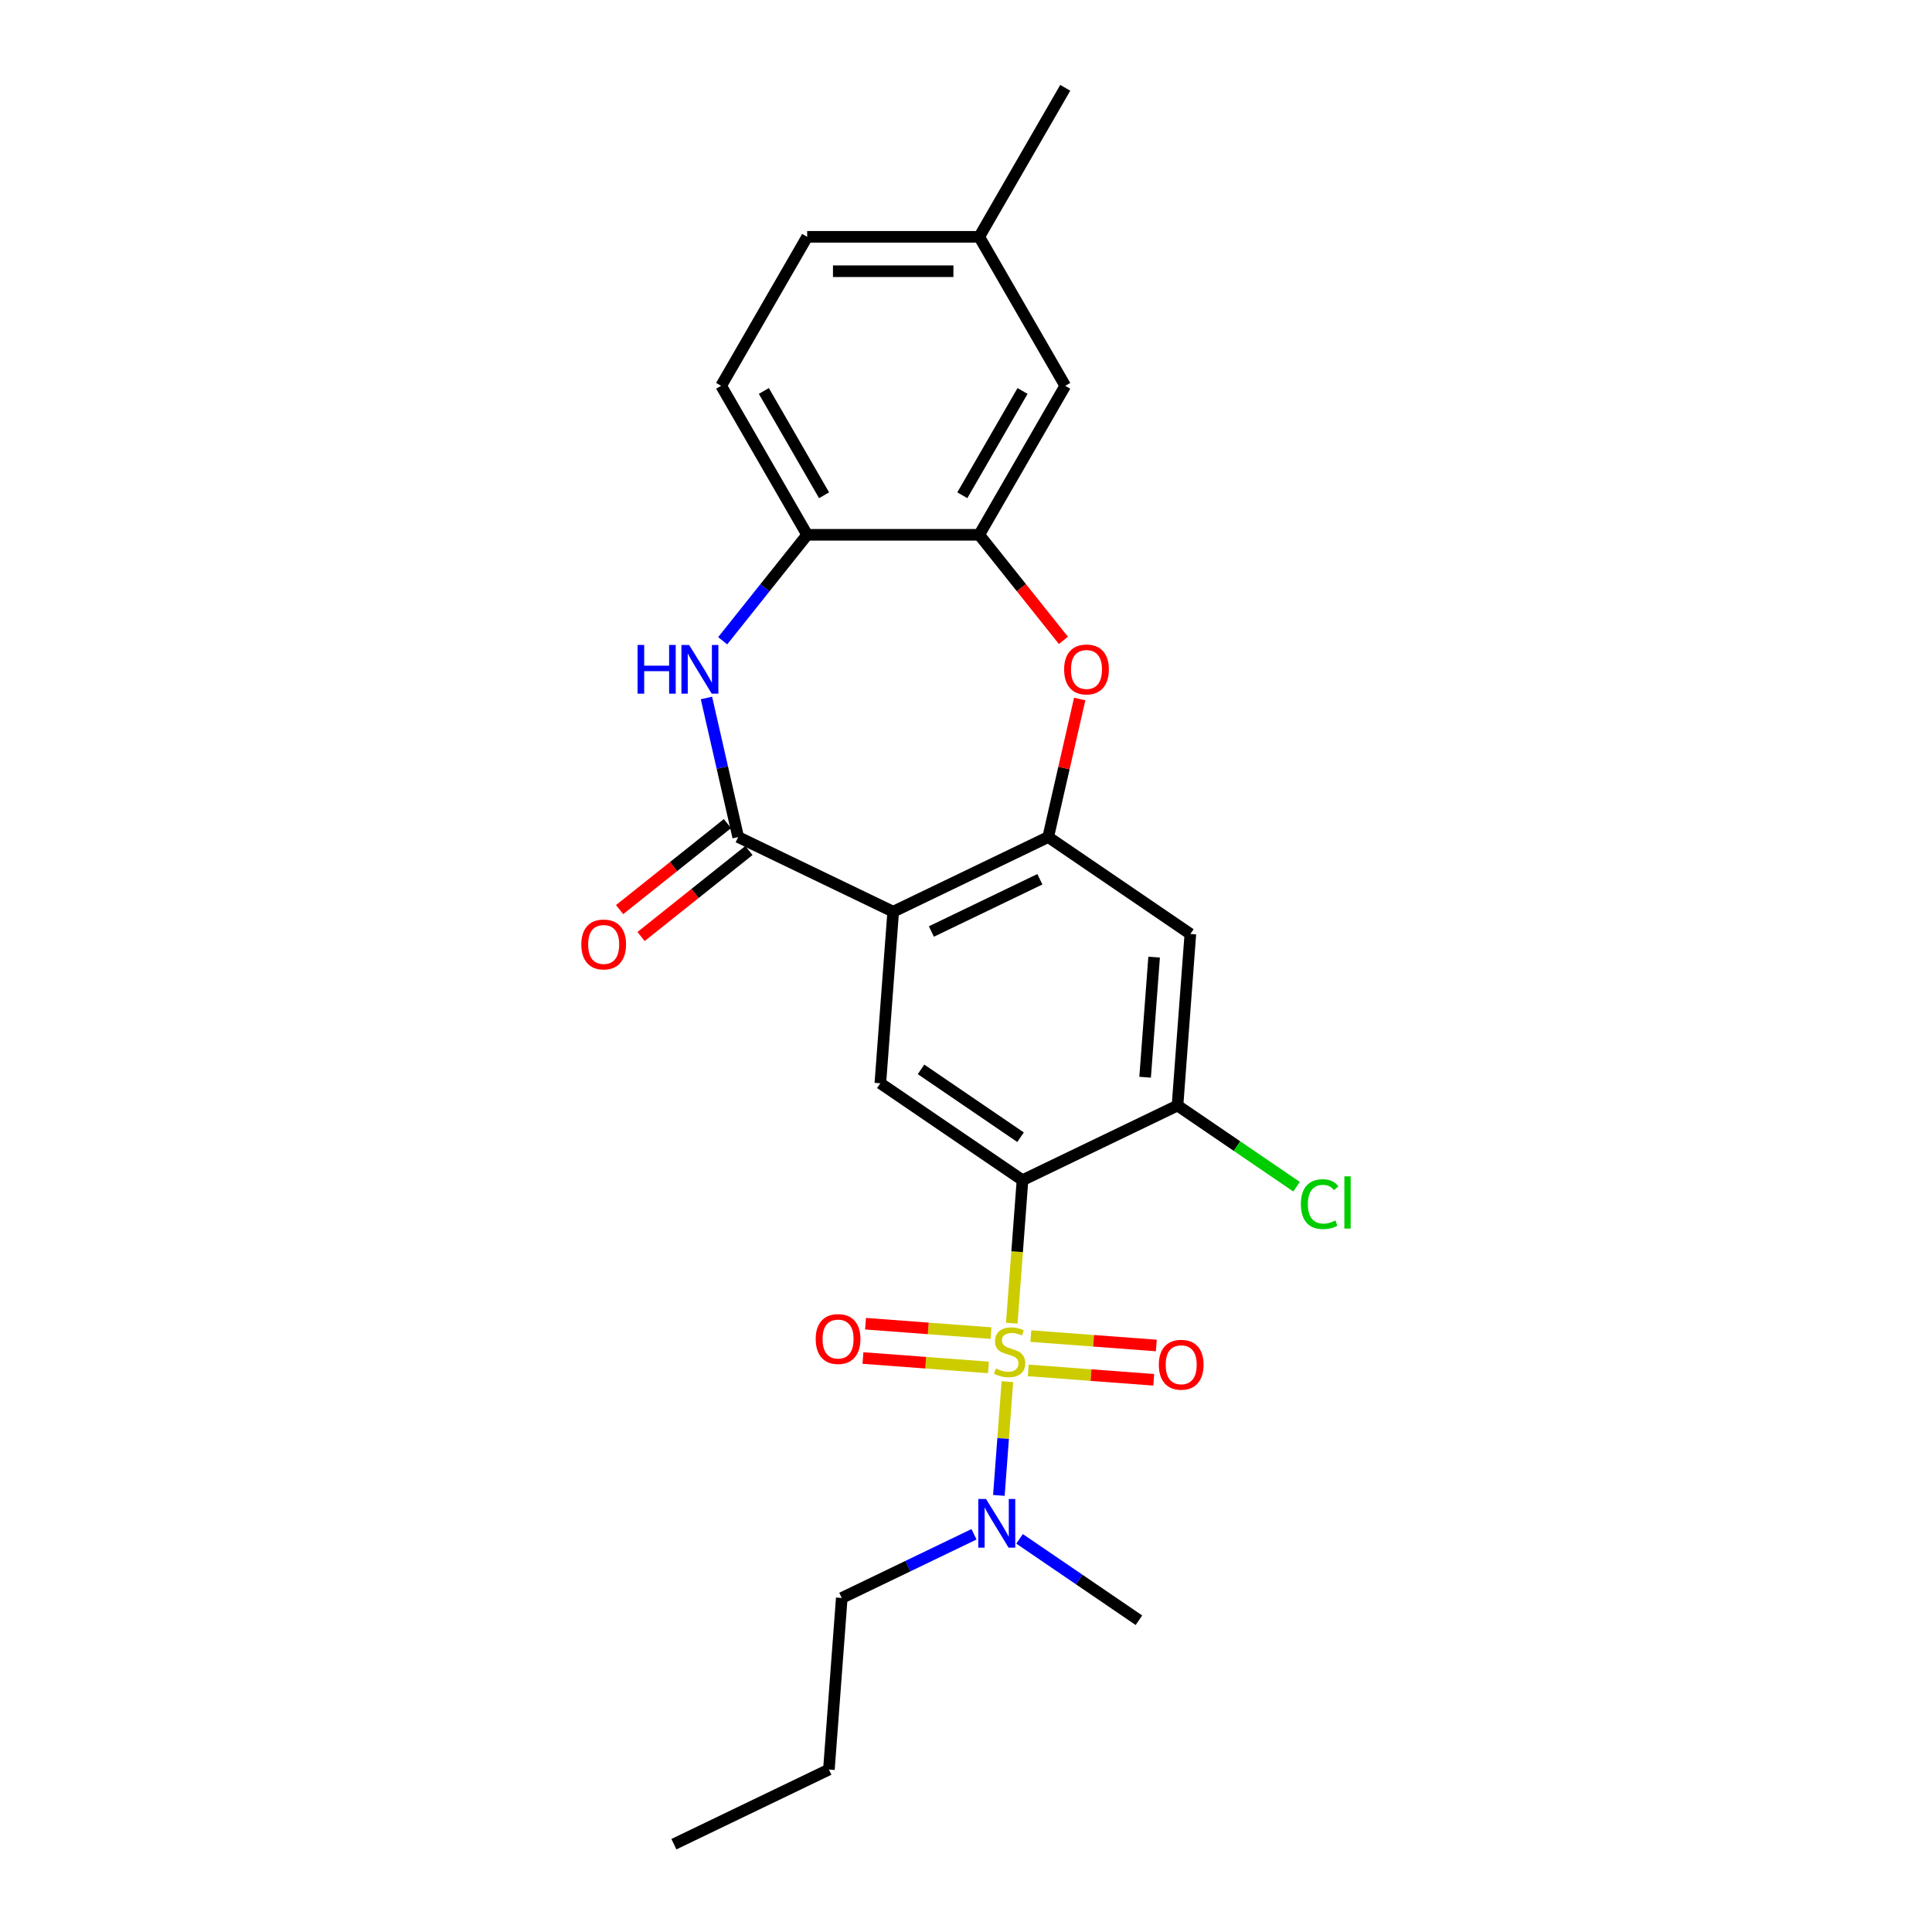 <?xml version='1.0' encoding='iso-8859-1'?>
<svg version='1.1' baseProfile='full'
              xmlns='http://www.w3.org/2000/svg'
                      xmlns:rdkit='http://www.rdkit.org/xml'
                      xmlns:xlink='http://www.w3.org/1999/xlink'
                  xml:space='preserve'
width='1000px' height='1000px' viewBox='0 0 1000 1000'>
<!-- END OF HEADER -->
<rect style='opacity:1.0;fill:#FFFFFF;stroke:none' width='1000' height='1000' x='0' y='0'> </rect>
<path class='bond-0' d='M 523.694,684.865 L 526.467,647.864' style='fill:none;fill-rule:evenodd;stroke:#CCCC00;stroke-width:6px;stroke-linecap:butt;stroke-linejoin:miter;stroke-opacity:1' />
<path class='bond-0' d='M 526.467,647.864 L 529.24,610.863' style='fill:none;fill-rule:evenodd;stroke:#000000;stroke-width:6px;stroke-linecap:butt;stroke-linejoin:miter;stroke-opacity:1' />
<path class='bond-11' d='M 521.425,715.142 L 519.219,744.581' style='fill:none;fill-rule:evenodd;stroke:#CCCC00;stroke-width:6px;stroke-linecap:butt;stroke-linejoin:miter;stroke-opacity:1' />
<path class='bond-11' d='M 519.219,744.581 L 517.013,774.019' style='fill:none;fill-rule:evenodd;stroke:#0000FF;stroke-width:6px;stroke-linecap:butt;stroke-linejoin:miter;stroke-opacity:1' />
<path class='bond-12' d='M 512.939,690.012 L 480.466,687.579' style='fill:none;fill-rule:evenodd;stroke:#CCCC00;stroke-width:6px;stroke-linecap:butt;stroke-linejoin:miter;stroke-opacity:1' />
<path class='bond-12' d='M 480.466,687.579 L 447.993,685.145' style='fill:none;fill-rule:evenodd;stroke:#FF0000;stroke-width:6px;stroke-linecap:butt;stroke-linejoin:miter;stroke-opacity:1' />
<path class='bond-12' d='M 511.608,707.773 L 479.135,705.339' style='fill:none;fill-rule:evenodd;stroke:#CCCC00;stroke-width:6px;stroke-linecap:butt;stroke-linejoin:miter;stroke-opacity:1' />
<path class='bond-12' d='M 479.135,705.339 L 446.662,702.906' style='fill:none;fill-rule:evenodd;stroke:#FF0000;stroke-width:6px;stroke-linecap:butt;stroke-linejoin:miter;stroke-opacity:1' />
<path class='bond-13' d='M 532.232,709.318 L 564.705,711.752' style='fill:none;fill-rule:evenodd;stroke:#CCCC00;stroke-width:6px;stroke-linecap:butt;stroke-linejoin:miter;stroke-opacity:1' />
<path class='bond-13' d='M 564.705,711.752 L 597.178,714.185' style='fill:none;fill-rule:evenodd;stroke:#FF0000;stroke-width:6px;stroke-linecap:butt;stroke-linejoin:miter;stroke-opacity:1' />
<path class='bond-13' d='M 533.563,691.558 L 566.036,693.991' style='fill:none;fill-rule:evenodd;stroke:#CCCC00;stroke-width:6px;stroke-linecap:butt;stroke-linejoin:miter;stroke-opacity:1' />
<path class='bond-13' d='M 566.036,693.991 L 598.509,696.425' style='fill:none;fill-rule:evenodd;stroke:#FF0000;stroke-width:6px;stroke-linecap:butt;stroke-linejoin:miter;stroke-opacity:1' />
<path class='bond-6' d='M 529.24,610.863 L 455.662,560.698' style='fill:none;fill-rule:evenodd;stroke:#000000;stroke-width:6px;stroke-linecap:butt;stroke-linejoin:miter;stroke-opacity:1' />
<path class='bond-6' d='M 528.236,588.623 L 476.732,553.508' style='fill:none;fill-rule:evenodd;stroke:#000000;stroke-width:6px;stroke-linecap:butt;stroke-linejoin:miter;stroke-opacity:1' />
<path class='bond-7' d='M 529.24,610.863 L 609.472,572.225' style='fill:none;fill-rule:evenodd;stroke:#000000;stroke-width:6px;stroke-linecap:butt;stroke-linejoin:miter;stroke-opacity:1' />
<path class='bond-1' d='M 462.317,471.896 L 455.662,560.698' style='fill:none;fill-rule:evenodd;stroke:#000000;stroke-width:6px;stroke-linecap:butt;stroke-linejoin:miter;stroke-opacity:1' />
<path class='bond-2' d='M 462.317,471.896 L 382.085,433.258' style='fill:none;fill-rule:evenodd;stroke:#000000;stroke-width:6px;stroke-linecap:butt;stroke-linejoin:miter;stroke-opacity:1' />
<path class='bond-25' d='M 462.317,471.896 L 542.55,433.258' style='fill:none;fill-rule:evenodd;stroke:#000000;stroke-width:6px;stroke-linecap:butt;stroke-linejoin:miter;stroke-opacity:1' />
<path class='bond-25' d='M 482.08,482.147 L 538.242,455.1' style='fill:none;fill-rule:evenodd;stroke:#000000;stroke-width:6px;stroke-linecap:butt;stroke-linejoin:miter;stroke-opacity:1' />
<path class='bond-4' d='M 382.085,433.258 L 373.87,397.267' style='fill:none;fill-rule:evenodd;stroke:#000000;stroke-width:6px;stroke-linecap:butt;stroke-linejoin:miter;stroke-opacity:1' />
<path class='bond-4' d='M 373.87,397.267 L 365.655,361.276' style='fill:none;fill-rule:evenodd;stroke:#0000FF;stroke-width:6px;stroke-linecap:butt;stroke-linejoin:miter;stroke-opacity:1' />
<path class='bond-14' d='M 376.533,426.296 L 348.622,448.553' style='fill:none;fill-rule:evenodd;stroke:#000000;stroke-width:6px;stroke-linecap:butt;stroke-linejoin:miter;stroke-opacity:1' />
<path class='bond-14' d='M 348.622,448.553 L 320.712,470.811' style='fill:none;fill-rule:evenodd;stroke:#FF0000;stroke-width:6px;stroke-linecap:butt;stroke-linejoin:miter;stroke-opacity:1' />
<path class='bond-14' d='M 387.637,440.221 L 359.727,462.478' style='fill:none;fill-rule:evenodd;stroke:#000000;stroke-width:6px;stroke-linecap:butt;stroke-linejoin:miter;stroke-opacity:1' />
<path class='bond-14' d='M 359.727,462.478 L 331.817,484.736' style='fill:none;fill-rule:evenodd;stroke:#FF0000;stroke-width:6px;stroke-linecap:butt;stroke-linejoin:miter;stroke-opacity:1' />
<path class='bond-3' d='M 542.55,433.258 L 616.127,483.423' style='fill:none;fill-rule:evenodd;stroke:#000000;stroke-width:6px;stroke-linecap:butt;stroke-linejoin:miter;stroke-opacity:1' />
<path class='bond-5' d='M 542.55,433.258 L 550.703,397.534' style='fill:none;fill-rule:evenodd;stroke:#000000;stroke-width:6px;stroke-linecap:butt;stroke-linejoin:miter;stroke-opacity:1' />
<path class='bond-5' d='M 550.703,397.534 L 558.857,361.81' style='fill:none;fill-rule:evenodd;stroke:#FF0000;stroke-width:6px;stroke-linecap:butt;stroke-linejoin:miter;stroke-opacity:1' />
<path class='bond-10' d='M 374.059,331.655 L 395.926,304.236' style='fill:none;fill-rule:evenodd;stroke:#0000FF;stroke-width:6px;stroke-linecap:butt;stroke-linejoin:miter;stroke-opacity:1' />
<path class='bond-10' d='M 395.926,304.236 L 417.792,276.817' style='fill:none;fill-rule:evenodd;stroke:#000000;stroke-width:6px;stroke-linecap:butt;stroke-linejoin:miter;stroke-opacity:1' />
<path class='bond-8' d='M 550.421,331.461 L 528.632,304.139' style='fill:none;fill-rule:evenodd;stroke:#FF0000;stroke-width:6px;stroke-linecap:butt;stroke-linejoin:miter;stroke-opacity:1' />
<path class='bond-8' d='M 528.632,304.139 L 506.843,276.817' style='fill:none;fill-rule:evenodd;stroke:#000000;stroke-width:6px;stroke-linecap:butt;stroke-linejoin:miter;stroke-opacity:1' />
<path class='bond-9' d='M 609.472,572.225 L 616.127,483.423' style='fill:none;fill-rule:evenodd;stroke:#000000;stroke-width:6px;stroke-linecap:butt;stroke-linejoin:miter;stroke-opacity:1' />
<path class='bond-9' d='M 592.71,557.574 L 597.369,495.412' style='fill:none;fill-rule:evenodd;stroke:#000000;stroke-width:6px;stroke-linecap:butt;stroke-linejoin:miter;stroke-opacity:1' />
<path class='bond-17' d='M 609.472,572.225 L 640.286,593.233' style='fill:none;fill-rule:evenodd;stroke:#000000;stroke-width:6px;stroke-linecap:butt;stroke-linejoin:miter;stroke-opacity:1' />
<path class='bond-17' d='M 640.286,593.233 L 671.099,614.241' style='fill:none;fill-rule:evenodd;stroke:#00CC00;stroke-width:6px;stroke-linecap:butt;stroke-linejoin:miter;stroke-opacity:1' />
<path class='bond-15' d='M 506.843,276.817 L 551.369,199.696' style='fill:none;fill-rule:evenodd;stroke:#000000;stroke-width:6px;stroke-linecap:butt;stroke-linejoin:miter;stroke-opacity:1' />
<path class='bond-15' d='M 498.098,256.343 L 529.266,202.359' style='fill:none;fill-rule:evenodd;stroke:#000000;stroke-width:6px;stroke-linecap:butt;stroke-linejoin:miter;stroke-opacity:1' />
<path class='bond-26' d='M 506.843,276.817 L 417.792,276.817' style='fill:none;fill-rule:evenodd;stroke:#000000;stroke-width:6px;stroke-linecap:butt;stroke-linejoin:miter;stroke-opacity:1' />
<path class='bond-16' d='M 417.792,276.817 L 373.266,199.696' style='fill:none;fill-rule:evenodd;stroke:#000000;stroke-width:6px;stroke-linecap:butt;stroke-linejoin:miter;stroke-opacity:1' />
<path class='bond-16' d='M 426.537,256.343 L 395.369,202.359' style='fill:none;fill-rule:evenodd;stroke:#000000;stroke-width:6px;stroke-linecap:butt;stroke-linejoin:miter;stroke-opacity:1' />
<path class='bond-20' d='M 504.14,794.145 L 469.919,810.625' style='fill:none;fill-rule:evenodd;stroke:#0000FF;stroke-width:6px;stroke-linecap:butt;stroke-linejoin:miter;stroke-opacity:1' />
<path class='bond-20' d='M 469.919,810.625 L 435.698,827.105' style='fill:none;fill-rule:evenodd;stroke:#000000;stroke-width:6px;stroke-linecap:butt;stroke-linejoin:miter;stroke-opacity:1' />
<path class='bond-21' d='M 527.721,796.506 L 558.614,817.569' style='fill:none;fill-rule:evenodd;stroke:#0000FF;stroke-width:6px;stroke-linecap:butt;stroke-linejoin:miter;stroke-opacity:1' />
<path class='bond-21' d='M 558.614,817.569 L 589.508,838.632' style='fill:none;fill-rule:evenodd;stroke:#000000;stroke-width:6px;stroke-linecap:butt;stroke-linejoin:miter;stroke-opacity:1' />
<path class='bond-18' d='M 551.369,199.696 L 506.843,122.575' style='fill:none;fill-rule:evenodd;stroke:#000000;stroke-width:6px;stroke-linecap:butt;stroke-linejoin:miter;stroke-opacity:1' />
<path class='bond-19' d='M 373.266,199.696 L 417.792,122.575' style='fill:none;fill-rule:evenodd;stroke:#000000;stroke-width:6px;stroke-linecap:butt;stroke-linejoin:miter;stroke-opacity:1' />
<path class='bond-22' d='M 506.843,122.575 L 551.369,45.455' style='fill:none;fill-rule:evenodd;stroke:#000000;stroke-width:6px;stroke-linecap:butt;stroke-linejoin:miter;stroke-opacity:1' />
<path class='bond-27' d='M 506.843,122.575 L 417.792,122.575' style='fill:none;fill-rule:evenodd;stroke:#000000;stroke-width:6px;stroke-linecap:butt;stroke-linejoin:miter;stroke-opacity:1' />
<path class='bond-27' d='M 493.485,140.385 L 431.149,140.385' style='fill:none;fill-rule:evenodd;stroke:#000000;stroke-width:6px;stroke-linecap:butt;stroke-linejoin:miter;stroke-opacity:1' />
<path class='bond-23' d='M 435.698,827.105 L 429.043,915.908' style='fill:none;fill-rule:evenodd;stroke:#000000;stroke-width:6px;stroke-linecap:butt;stroke-linejoin:miter;stroke-opacity:1' />
<path class='bond-24' d='M 429.043,915.908 L 348.811,954.545' style='fill:none;fill-rule:evenodd;stroke:#000000;stroke-width:6px;stroke-linecap:butt;stroke-linejoin:miter;stroke-opacity:1' />
<path  class='atom-0' d='M 515.461 708.321
Q 515.746 708.428, 516.922 708.926
Q 518.097 709.425, 519.379 709.746
Q 520.697 710.031, 521.98 710.031
Q 524.366 710.031, 525.755 708.891
Q 527.145 707.715, 527.145 705.685
Q 527.145 704.296, 526.432 703.441
Q 525.755 702.586, 524.687 702.123
Q 523.618 701.66, 521.837 701.126
Q 519.593 700.449, 518.24 699.808
Q 516.922 699.166, 515.96 697.813
Q 515.034 696.459, 515.034 694.18
Q 515.034 691.009, 517.171 689.05
Q 519.344 687.091, 523.618 687.091
Q 526.539 687.091, 529.852 688.48
L 529.033 691.223
Q 526.005 689.976, 523.725 689.976
Q 521.267 689.976, 519.914 691.009
Q 518.56 692.007, 518.596 693.752
Q 518.596 695.106, 519.273 695.925
Q 519.985 696.744, 520.982 697.207
Q 522.015 697.67, 523.725 698.205
Q 526.005 698.917, 527.358 699.629
Q 528.712 700.342, 529.674 701.802
Q 530.671 703.227, 530.671 705.685
Q 530.671 709.176, 528.32 711.064
Q 526.005 712.916, 522.122 712.916
Q 519.878 712.916, 518.168 712.417
Q 516.494 711.954, 514.499 711.135
L 515.461 708.321
' fill='#CCCC00'/>
<path  class='atom-5' d='M 330.015 333.83
L 333.434 333.83
L 333.434 344.552
L 346.329 344.552
L 346.329 333.83
L 349.748 333.83
L 349.748 359.049
L 346.329 359.049
L 346.329 347.401
L 333.434 347.401
L 333.434 359.049
L 330.015 359.049
L 330.015 333.83
' fill='#0000FF'/>
<path  class='atom-5' d='M 356.694 333.83
L 364.958 347.188
Q 365.778 348.506, 367.096 350.892
Q 368.414 353.279, 368.485 353.421
L 368.485 333.83
L 371.833 333.83
L 371.833 359.049
L 368.378 359.049
L 359.508 344.445
Q 358.475 342.735, 357.371 340.776
Q 356.303 338.817, 355.982 338.211
L 355.982 359.049
L 352.705 359.049
L 352.705 333.83
L 356.694 333.83
' fill='#0000FF'/>
<path  class='atom-6' d='M 550.789 346.511
Q 550.789 340.455, 553.781 337.071
Q 556.773 333.688, 562.365 333.688
Q 567.958 333.688, 570.95 337.071
Q 573.942 340.455, 573.942 346.511
Q 573.942 352.638, 570.914 356.128
Q 567.887 359.584, 562.365 359.584
Q 556.809 359.584, 553.781 356.128
Q 550.789 352.673, 550.789 346.511
M 562.365 356.734
Q 566.212 356.734, 568.278 354.169
Q 570.38 351.569, 570.38 346.511
Q 570.38 341.56, 568.278 339.066
Q 566.212 336.537, 562.365 336.537
Q 558.518 336.537, 556.417 339.031
Q 554.351 341.524, 554.351 346.511
Q 554.351 351.605, 556.417 354.169
Q 558.518 356.734, 562.365 356.734
' fill='#FF0000'/>
<path  class='atom-12' d='M 510.356 775.858
L 518.62 789.215
Q 519.439 790.533, 520.757 792.92
Q 522.075 795.307, 522.146 795.449
L 522.146 775.858
L 525.495 775.858
L 525.495 801.077
L 522.039 801.077
L 513.17 786.473
Q 512.137 784.763, 511.033 782.804
Q 509.964 780.845, 509.643 780.239
L 509.643 801.077
L 506.366 801.077
L 506.366 775.858
L 510.356 775.858
' fill='#0000FF'/>
<path  class='atom-13' d='M 422.206 693.082
Q 422.206 687.026, 425.198 683.642
Q 428.191 680.258, 433.783 680.258
Q 439.375 680.258, 442.368 683.642
Q 445.36 687.026, 445.36 693.082
Q 445.36 699.208, 442.332 702.699
Q 439.304 706.154, 433.783 706.154
Q 428.226 706.154, 425.198 702.699
Q 422.206 699.244, 422.206 693.082
M 433.783 703.305
Q 437.63 703.305, 439.696 700.74
Q 441.798 698.14, 441.798 693.082
Q 441.798 688.13, 439.696 685.637
Q 437.63 683.108, 433.783 683.108
Q 429.936 683.108, 427.834 685.601
Q 425.768 688.095, 425.768 693.082
Q 425.768 698.175, 427.834 700.74
Q 429.936 703.305, 433.783 703.305
' fill='#FF0000'/>
<path  class='atom-14' d='M 599.811 706.391
Q 599.811 700.336, 602.803 696.952
Q 605.795 693.568, 611.388 693.568
Q 616.98 693.568, 619.972 696.952
Q 622.964 700.336, 622.964 706.391
Q 622.964 712.518, 619.936 716.009
Q 616.909 719.464, 611.388 719.464
Q 605.831 719.464, 602.803 716.009
Q 599.811 712.553, 599.811 706.391
M 611.388 716.614
Q 615.235 716.614, 617.301 714.05
Q 619.402 711.449, 619.402 706.391
Q 619.402 701.44, 617.301 698.946
Q 615.235 696.417, 611.388 696.417
Q 607.541 696.417, 605.439 698.911
Q 603.373 701.404, 603.373 706.391
Q 603.373 711.485, 605.439 714.05
Q 607.541 716.614, 611.388 716.614
' fill='#FF0000'/>
<path  class='atom-15' d='M 300.885 488.852
Q 300.885 482.797, 303.877 479.413
Q 306.869 476.029, 312.462 476.029
Q 318.054 476.029, 321.046 479.413
Q 324.038 482.797, 324.038 488.852
Q 324.038 494.979, 321.011 498.47
Q 317.983 501.925, 312.462 501.925
Q 306.905 501.925, 303.877 498.47
Q 300.885 495.014, 300.885 488.852
M 312.462 499.075
Q 316.309 499.075, 318.375 496.51
Q 320.476 493.91, 320.476 488.852
Q 320.476 483.901, 318.375 481.407
Q 316.309 478.878, 312.462 478.878
Q 308.615 478.878, 306.513 481.372
Q 304.447 483.865, 304.447 488.852
Q 304.447 493.946, 306.513 496.51
Q 308.615 499.075, 312.462 499.075
' fill='#FF0000'/>
<path  class='atom-18' d='M 673.326 623.262
Q 673.326 616.993, 676.247 613.716
Q 679.203 610.403, 684.796 610.403
Q 689.996 610.403, 692.775 614.072
L 690.424 615.995
Q 688.393 613.324, 684.796 613.324
Q 680.984 613.324, 678.954 615.889
Q 676.959 618.418, 676.959 623.262
Q 676.959 628.249, 679.025 630.814
Q 681.127 633.378, 685.187 633.378
Q 687.966 633.378, 691.207 631.704
L 692.205 634.376
Q 690.887 635.23, 688.892 635.729
Q 686.897 636.228, 684.689 636.228
Q 679.203 636.228, 676.247 632.88
Q 673.326 629.531, 673.326 623.262
' fill='#00CC00'/>
<path  class='atom-18' d='M 695.838 608.871
L 699.115 608.871
L 699.115 635.907
L 695.838 635.907
L 695.838 608.871
' fill='#00CC00'/>
</svg>
